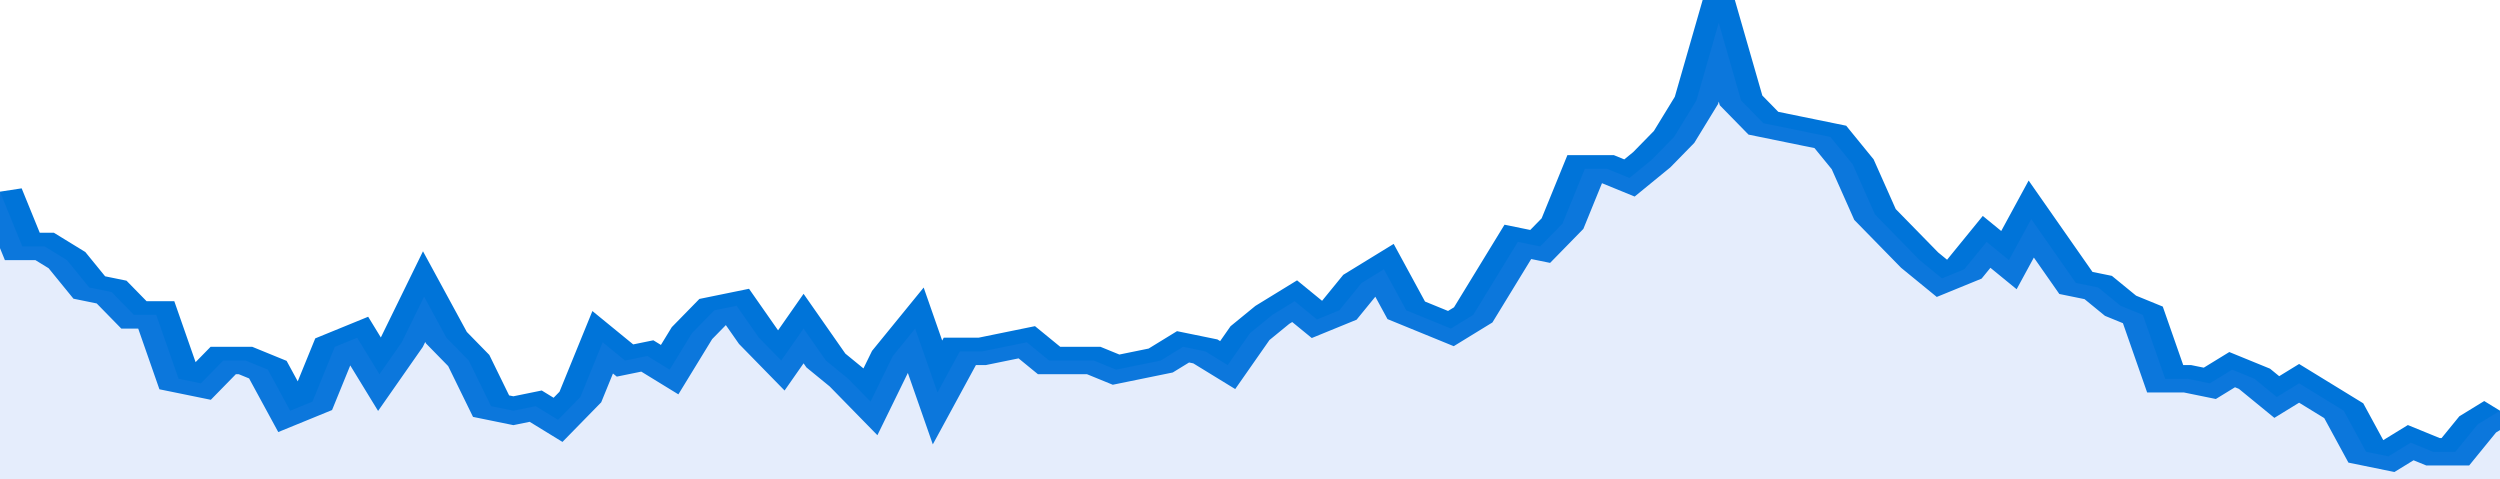 <svg xmlns="http://www.w3.org/2000/svg" viewBox="0 0 336 105" width="120" height="23" preserveAspectRatio="none">
				 <polyline fill="none" stroke="#0074d9" stroke-width="6" points="0, 42 3, 54 6, 54 9, 57 12, 63 15, 64 18, 69 21, 69 24, 83 27, 84 30, 79 33, 79 36, 81 39, 90 42, 88 45, 76 48, 74 51, 82 54, 75 57, 65 60, 74 63, 79 66, 89 69, 90 72, 89 75, 92 78, 87 81, 75 84, 79 87, 78 90, 81 93, 73 96, 68 99, 67 102, 74 105, 79 108, 72 111, 79 114, 83 117, 88 120, 78 123, 72 126, 86 129, 77 132, 77 135, 76 138, 75 141, 79 144, 79 147, 79 150, 81 153, 80 156, 79 159, 76 162, 77 165, 80 168, 73 171, 69 174, 66 177, 70 180, 68 183, 62 186, 59 189, 68 192, 70 195, 72 198, 69 201, 61 204, 53 207, 54 210, 49 213, 37 216, 37 219, 39 222, 35 225, 30 228, 22 231, 5 234, 22 237, 27 240, 28 243, 29 246, 30 249, 36 252, 47 255, 52 258, 57 261, 61 264, 59 267, 53 270, 57 273, 48 276, 55 279, 62 282, 63 285, 67 288, 69 291, 83 294, 83 297, 84 300, 81 303, 83 306, 87 309, 84 312, 87 315, 90 318, 99 321, 100 324, 97 327, 99 330, 99 333, 93 336, 90 336, 90 "> </polyline>
				 <polygon fill="#5085ec" opacity="0.15" points="0, 105 0, 42 3, 54 6, 54 9, 57 12, 63 15, 64 18, 69 21, 69 24, 83 27, 84 30, 79 33, 79 36, 81 39, 90 42, 88 45, 76 48, 74 51, 82 54, 75 57, 65 60, 74 63, 79 66, 89 69, 90 72, 89 75, 92 78, 87 81, 75 84, 79 87, 78 90, 81 93, 73 96, 68 99, 67 102, 74 105, 79 108, 72 111, 79 114, 83 117, 88 120, 78 123, 72 126, 86 129, 77 132, 77 135, 76 138, 75 141, 79 144, 79 147, 79 150, 81 153, 80 156, 79 159, 76 162, 77 165, 80 168, 73 171, 69 174, 66 177, 70 180, 68 183, 62 186, 59 189, 68 192, 70 195, 72 198, 69 201, 61 204, 53 207, 54 210, 49 213, 37 216, 37 219, 39 222, 35 225, 30 228, 22 231, 5 234, 22 237, 27 240, 28 243, 29 246, 30 249, 36 252, 47 255, 52 258, 57 261, 61 264, 59 267, 53 270, 57 273, 48 276, 55 279, 62 282, 63 285, 67 288, 69 291, 83 294, 83 297, 84 300, 81 303, 83 306, 87 309, 84 312, 87 315, 90 318, 99 321, 100 324, 97 327, 99 330, 99 333, 93 336, 90 336, 105 "></polygon>
			</svg>
